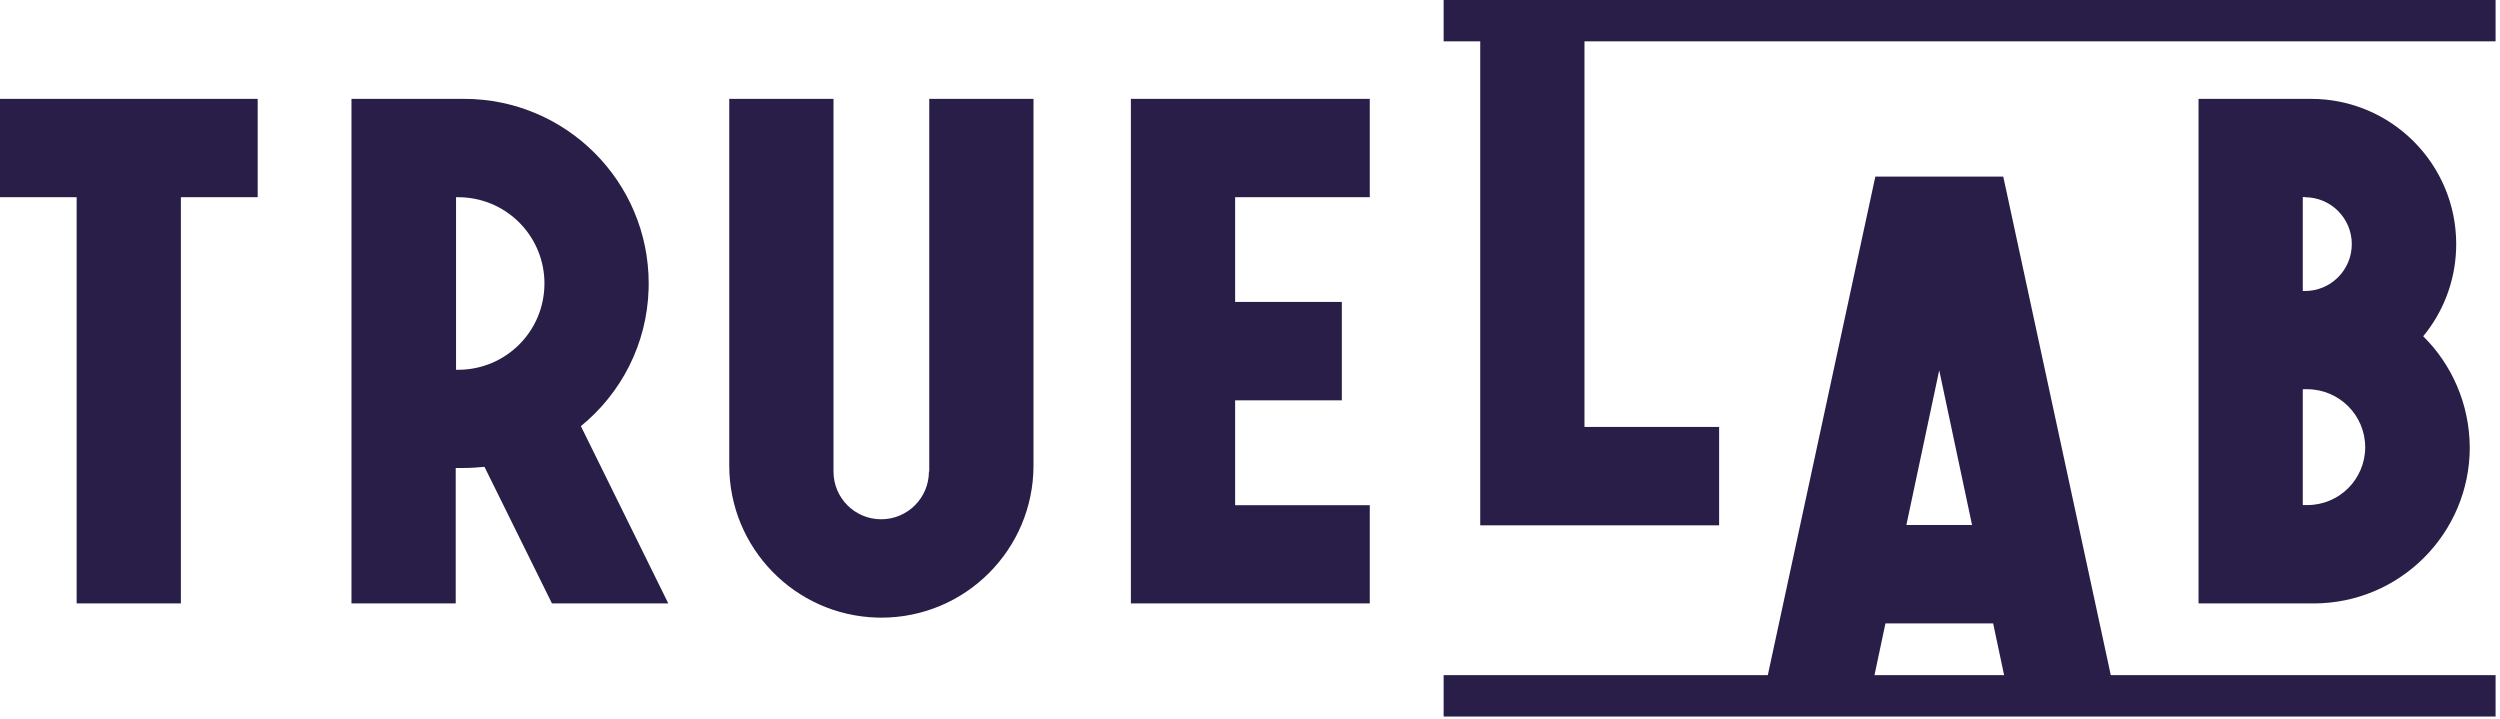 <?xml version="1.0" encoding="UTF-8"?><svg version="1.1" width="153px" height="44px" viewBox="0 0 153.0 44.0" xmlns="http://www.w3.org/2000/svg" xmlns:xlink="http://www.w3.org/1999/xlink"><defs><clipPath id="i0"><path d="M3800,0 L3800,3050 L0,3050 L0,0 L3800,0 Z"></path></clipPath><clipPath id="i1"><path d="M15.77,0 L15.77,6.02 L11.07,6.02 L11.07,30.88 L4.69,30.88 L4.69,6.02 L0,6.02 L0,0 L15.77,0 Z"></path></clipPath><clipPath id="i2"><path d="M14.62,0 L14.62,6.02 L6.38,6.02 L6.38,12.43 L12.91,12.43 L12.91,18.45 L6.38,18.45 L6.38,24.87 L14.62,24.87 L14.62,30.88 L0,30.88 L0,0 L14.62,0 Z"></path></clipPath><clipPath id="i3"><path d="M6.38,0 L6.38,24.86 L14.62,24.86 L14.62,30.88 L0,30.88 L0,0 L6.38,0 Z"></path></clipPath><clipPath id="i4"><path d="M6.88,0 C11.79,0 15.77,3.98 15.77,8.89 L15.763,9.245 C15.684,11.248 14.94,13.085 13.75,14.53 C15.5,16.26 16.58,18.67 16.6,21.32 C16.6,26.6 12.32,30.88 7.04,30.88 L0,30.88 L0,0 Z M6.66,17.77 L6.38,17.77 L6.38,24.86 L6.66,24.86 C8.61,24.86 10.2,23.28 10.2,21.32 C10.2,19.37 8.62,17.78 6.66,17.77 Z M6.51,6.01 L6.38,6.01 L6.38,11.76 L6.51,11.76 C8.09,11.76 9.38,10.48 9.38,8.89 C9.38,7.31 8.1,6.02 6.51,6.02 Z"></path></clipPath><clipPath id="i5"><path d="M6.89,0 C13.13,0 18.19,5.06 18.19,11.3 L18.185,11.651 C18.082,15.028 16.495,18.029 14.04,20.03 L19.39,30.88 L12.27,30.88 L8.14,22.52 C7.73,22.56 7.31,22.59 6.88,22.59 L6.38,22.59 L6.38,30.88 L0,30.88 L0,0 Z M6.53,6.02 L6.4,6.02 L6.4,16.58 L6.53,16.58 C9.45,16.58 11.81,14.22 11.81,11.3 L11.806,11.082 C11.692,8.263 9.377,6.02 6.53,6.02 Z"></path></clipPath><clipPath id="i6"><path d="M6.38,0 L6.38,22.81 C6.38,24.42 7.68,25.73 9.3,25.73 C10.91,25.73 12.22,24.42 12.22,22.81 L12.24,22.81 L12.24,0 L18.62,0 L18.62,22.44 C18.62,27.58 14.45,31.75 9.31,31.75 L9.04,31.746 C4.025,31.603 0,27.49 0,22.44 L0,0 L6.38,0 Z"></path></clipPath><clipPath id="i7"><path d="M64.38,0 L64.38,2.53 L0,2.53 L0,0 L64.38,0 Z"></path></clipPath><clipPath id="i8"><path d="M14.49,0 L21.15,30.88 L14.62,30.88 L13.87,27.34 L7.28,27.34 L6.53,30.88 L0,30.88 L6.66,0 L14.49,0 Z M10.57,11.85 L8.56,21.32 L12.58,21.32 L10.57,11.85 Z"></path></clipPath></defs><g transform="translate(-3309.0 -861.0)"><g clip-path="url(#i0)"><g transform="translate(3309.0 861)"><g transform="translate(0.0 6.05)"><g clip-path="url(#i1)"><polygon points="0,0 15.77,0 15.77,30.88 0,30.88 0,0" stroke="none" fill="#281E47"></polygon></g></g><g transform="translate(69.21 6.05)"><g clip-path="url(#i2)"><polygon points="0,0 14.62,0 14.62,30.88 0,30.88 0,0" stroke="none" fill="#281E47"></polygon></g></g><g transform="translate(90.59 1.27)"><g clip-path="url(#i3)"><polygon points="0,0 14.62,0 14.62,30.88 0,30.88 0,0" stroke="none" fill="#281E47"></polygon></g></g><g transform="translate(134.55 6.05)"><g clip-path="url(#i4)"><polygon points="0,0 16.6,0 16.6,30.88 0,30.88 0,0" stroke="none" fill="#281E47"></polygon></g></g><g transform="translate(21.51 6.05)"><g clip-path="url(#i5)"><polygon points="0,0 19.39,0 19.39,30.88 0,30.88 0,0" stroke="none" fill="#281E47"></polygon></g></g><g transform="translate(44.63 6.05)"><g clip-path="url(#i6)"><polygon points="0,0 18.62,0 18.62,31.75 0,31.75 0,0" stroke="none" fill="#281E47"></polygon></g></g><g transform="translate(88.35 41.32)"><g clip-path="url(#i7)"><polygon points="0,0 64.38,0 64.38,2.53 0,2.53 0,0" stroke="none" fill="#281E47"></polygon></g></g><g transform="translate(88.35 -7.105427357601002e-15)"><g clip-path="url(#i7)"><polygon points="0,0 64.38,0 64.38,2.53 0,2.53 0,0" stroke="none" fill="#281E47"></polygon></g></g><g transform="translate(108.11 10.81)"><g clip-path="url(#i8)"><polygon points="0,0 21.15,0 21.15,30.88 0,30.88 0,0" stroke="none" fill="#281E47"></polygon></g></g></g></g></g></svg>